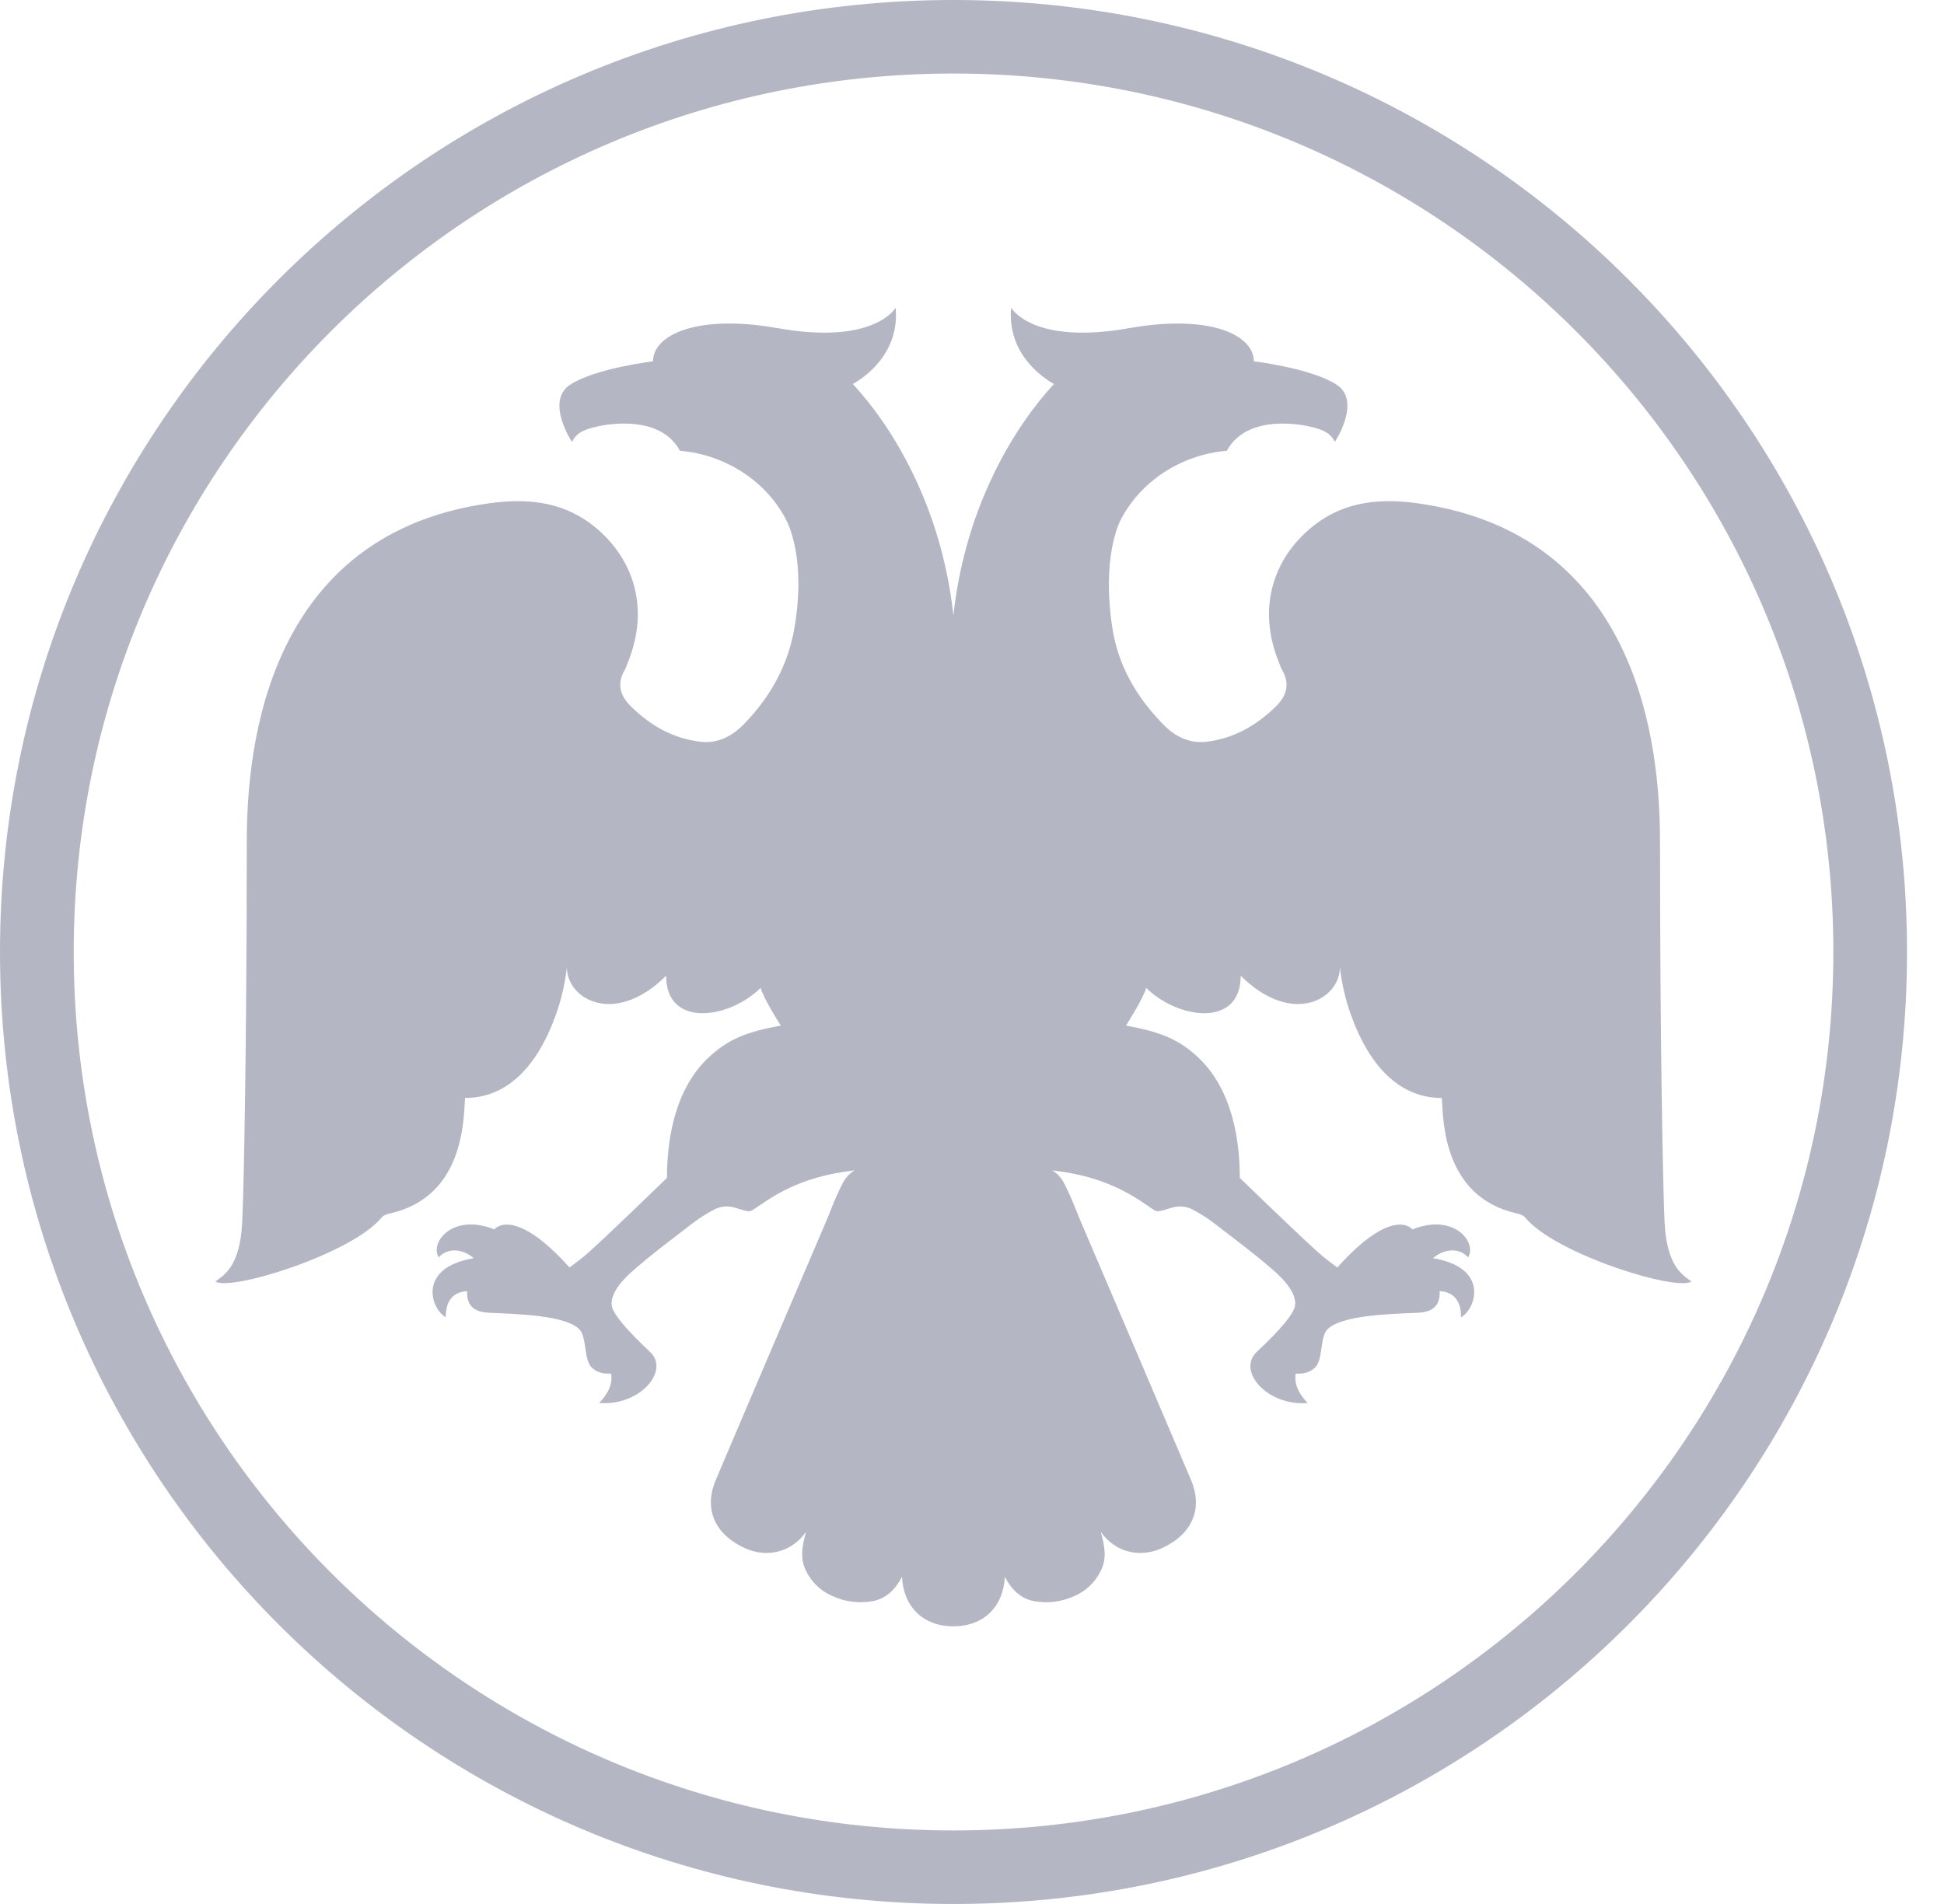 <?xml version="1.0" encoding="UTF-8"?> <svg xmlns="http://www.w3.org/2000/svg" width="49" height="48" viewBox="0 0 49 48" fill="none"> <path fill-rule="evenodd" clip-rule="evenodd" d="M24.031 46.146C36.282 46.146 46.211 36.231 46.211 24C46.211 11.768 36.282 1.854 24.031 1.854C11.784 1.854 1.858 11.768 1.858 24C1.858 36.23 11.784 46.146 24.031 46.146ZM24.031 0C37.31 0 48.068 10.746 48.068 24C48.068 37.254 37.308 48 24.031 48C10.761 48 0 37.254 0 24C0 10.746 10.76 0 24.031 0ZM24.031 41C23.241 41 22.765 40.473 22.736 39.752C22.563 40.077 22.34 40.297 22.004 40.364C21.67 40.426 21.325 40.387 21.014 40.25C20.707 40.127 20.457 39.894 20.313 39.596C20.163 39.292 20.213 38.979 20.32 38.614C19.948 39.144 19.32 39.282 18.767 39.026C18.009 38.674 17.733 38.035 18.044 37.306C18.98 35.098 19.911 32.93 20.851 30.725C20.936 30.525 21.008 30.318 21.102 30.119C21.186 29.942 21.239 29.812 21.318 29.705C21.378 29.625 21.453 29.557 21.539 29.506C20.085 29.665 19.386 30.234 19.001 30.486C18.899 30.554 18.905 30.564 18.512 30.442C18.338 30.391 18.151 30.412 17.991 30.498C17.813 30.592 17.642 30.7 17.481 30.821C16.96 31.225 16.428 31.615 15.935 32.051C15.705 32.255 15.375 32.602 15.42 32.916C15.456 33.207 16.171 33.881 16.385 34.082C16.892 34.558 16.125 35.454 15.103 35.369C15.375 35.085 15.439 34.844 15.404 34.63C15.303 34.629 15.108 34.648 14.924 34.484C14.704 34.287 14.802 33.705 14.598 33.507C14.238 33.159 13.061 33.127 12.358 33.097C12.062 33.085 11.753 33.006 11.775 32.549C11.328 32.579 11.235 32.909 11.235 33.207C10.85 32.991 10.521 31.955 11.941 31.72C11.701 31.503 11.303 31.424 11.058 31.7C10.827 31.32 11.411 30.573 12.462 30.994C12.459 30.991 12.935 30.373 14.356 31.954C14.535 31.82 14.713 31.688 14.876 31.538C15.426 31.041 16.812 29.695 16.812 29.695C16.812 28.938 16.926 27.472 17.933 26.593C18.362 26.218 18.773 26.019 19.681 25.856C19.681 25.856 19.242 25.173 19.173 24.904C18.381 25.69 16.79 25.925 16.79 24.599C15.493 25.886 14.288 25.192 14.288 24.384C14.243 24.794 14.15 25.196 14.011 25.584C13.848 26.018 13.254 27.681 11.721 27.681C11.686 28.259 11.683 30.16 9.851 30.586C9.772 30.604 9.671 30.631 9.621 30.691C8.881 31.605 5.805 32.565 5.429 32.306C5.667 32.136 6.044 31.911 6.104 30.838C6.142 30.13 6.22 26.456 6.22 21.281C6.22 19.449 6.419 13.515 12.33 12.688C13.227 12.563 14.109 12.628 14.873 13.191C15.913 13.963 16.425 15.261 15.813 16.732C15.793 16.785 15.778 16.837 15.75 16.884C15.542 17.234 15.627 17.536 15.898 17.804C16.391 18.291 16.966 18.62 17.658 18.7C18.094 18.75 18.456 18.559 18.745 18.261C19.408 17.583 19.858 16.786 20.021 15.85C20.329 14.072 19.851 13.18 19.824 13.124C19.343 12.166 18.322 11.464 17.138 11.364C16.596 10.358 15.04 10.756 15.04 10.756C14.65 10.84 14.513 10.95 14.416 11.141C14.416 11.141 13.733 10.109 14.376 9.695C15.021 9.28 16.46 9.109 16.46 9.109C16.46 8.437 17.58 7.914 19.603 8.273C22.05 8.707 22.576 7.757 22.576 7.757C22.679 8.919 21.783 9.519 21.496 9.681C22.425 10.681 23.722 12.679 24.031 15.514C24.341 12.679 25.638 10.681 26.566 9.681C26.279 9.519 25.384 8.919 25.486 7.757C25.486 7.757 26.012 8.707 28.459 8.273C30.483 7.914 31.603 8.437 31.603 9.109C31.603 9.109 33.042 9.279 33.686 9.695C34.33 10.109 33.646 11.141 33.646 11.141C33.549 10.95 33.412 10.841 33.022 10.756C33.022 10.756 31.466 10.358 30.924 11.364C29.74 11.464 28.72 12.166 28.239 13.124C28.212 13.18 27.762 14.064 28.041 15.85C28.188 16.788 28.654 17.583 29.318 18.261C29.607 18.559 29.968 18.749 30.405 18.7C31.096 18.62 31.672 18.29 32.165 17.804C32.435 17.536 32.52 17.234 32.313 16.884C32.284 16.837 32.269 16.785 32.25 16.732C31.637 15.262 32.15 13.962 33.19 13.192C33.953 12.629 34.836 12.562 35.732 12.688C41.644 13.515 41.842 19.449 41.842 21.281C41.842 26.456 41.921 30.13 41.958 30.838C42.018 31.911 42.395 32.136 42.634 32.306C42.257 32.566 39.181 31.605 38.441 30.691C38.391 30.631 38.291 30.604 38.212 30.586C36.38 30.16 36.377 28.259 36.342 27.681C34.809 27.681 34.214 26.018 34.051 25.584C33.912 25.196 33.819 24.794 33.774 24.384C33.774 25.192 32.57 25.886 31.273 24.599C31.273 25.925 29.681 25.69 28.89 24.904C28.82 25.173 28.38 25.856 28.38 25.856C29.29 26.019 29.7 26.218 30.13 26.593C31.136 27.473 31.25 28.938 31.25 29.695C31.25 29.695 32.637 31.041 33.187 31.538C33.349 31.688 33.527 31.82 33.707 31.954C35.127 30.373 35.603 30.991 35.6 30.994C36.651 30.573 37.235 31.321 37.005 31.699C36.76 31.424 36.361 31.503 36.121 31.719C37.541 31.955 37.212 32.991 36.828 33.207C36.828 32.909 36.734 32.579 36.288 32.549C36.31 33.006 36 33.085 35.704 33.097C35.001 33.127 33.824 33.159 33.464 33.507C33.26 33.705 33.359 34.287 33.138 34.484C32.955 34.648 32.76 34.629 32.658 34.63C32.624 34.844 32.688 35.085 32.96 35.37C31.937 35.454 31.17 34.558 31.678 34.082C31.89 33.882 32.606 33.207 32.642 32.916C32.688 32.602 32.357 32.255 32.127 32.051C31.634 31.615 31.103 31.225 30.581 30.821C30.42 30.7 30.249 30.592 30.071 30.498C29.912 30.412 29.725 30.392 29.551 30.442C29.158 30.564 29.164 30.554 29.061 30.487C28.676 30.234 27.978 29.665 26.523 29.507C26.622 29.567 26.689 29.631 26.744 29.705C26.824 29.812 26.877 29.942 26.96 30.119C27.054 30.319 27.127 30.525 27.212 30.725C28.152 32.93 29.082 35.098 30.018 37.305C30.33 38.035 30.053 38.675 29.296 39.025C28.742 39.282 28.114 39.145 27.743 38.615C27.85 38.979 27.9 39.292 27.749 39.596C27.606 39.894 27.356 40.127 27.049 40.25C26.738 40.387 26.393 40.426 26.059 40.364C25.722 40.297 25.499 40.077 25.326 39.752C25.297 40.473 24.821 41 24.031 41Z" fill="#B5B6C3"></path> </svg> 